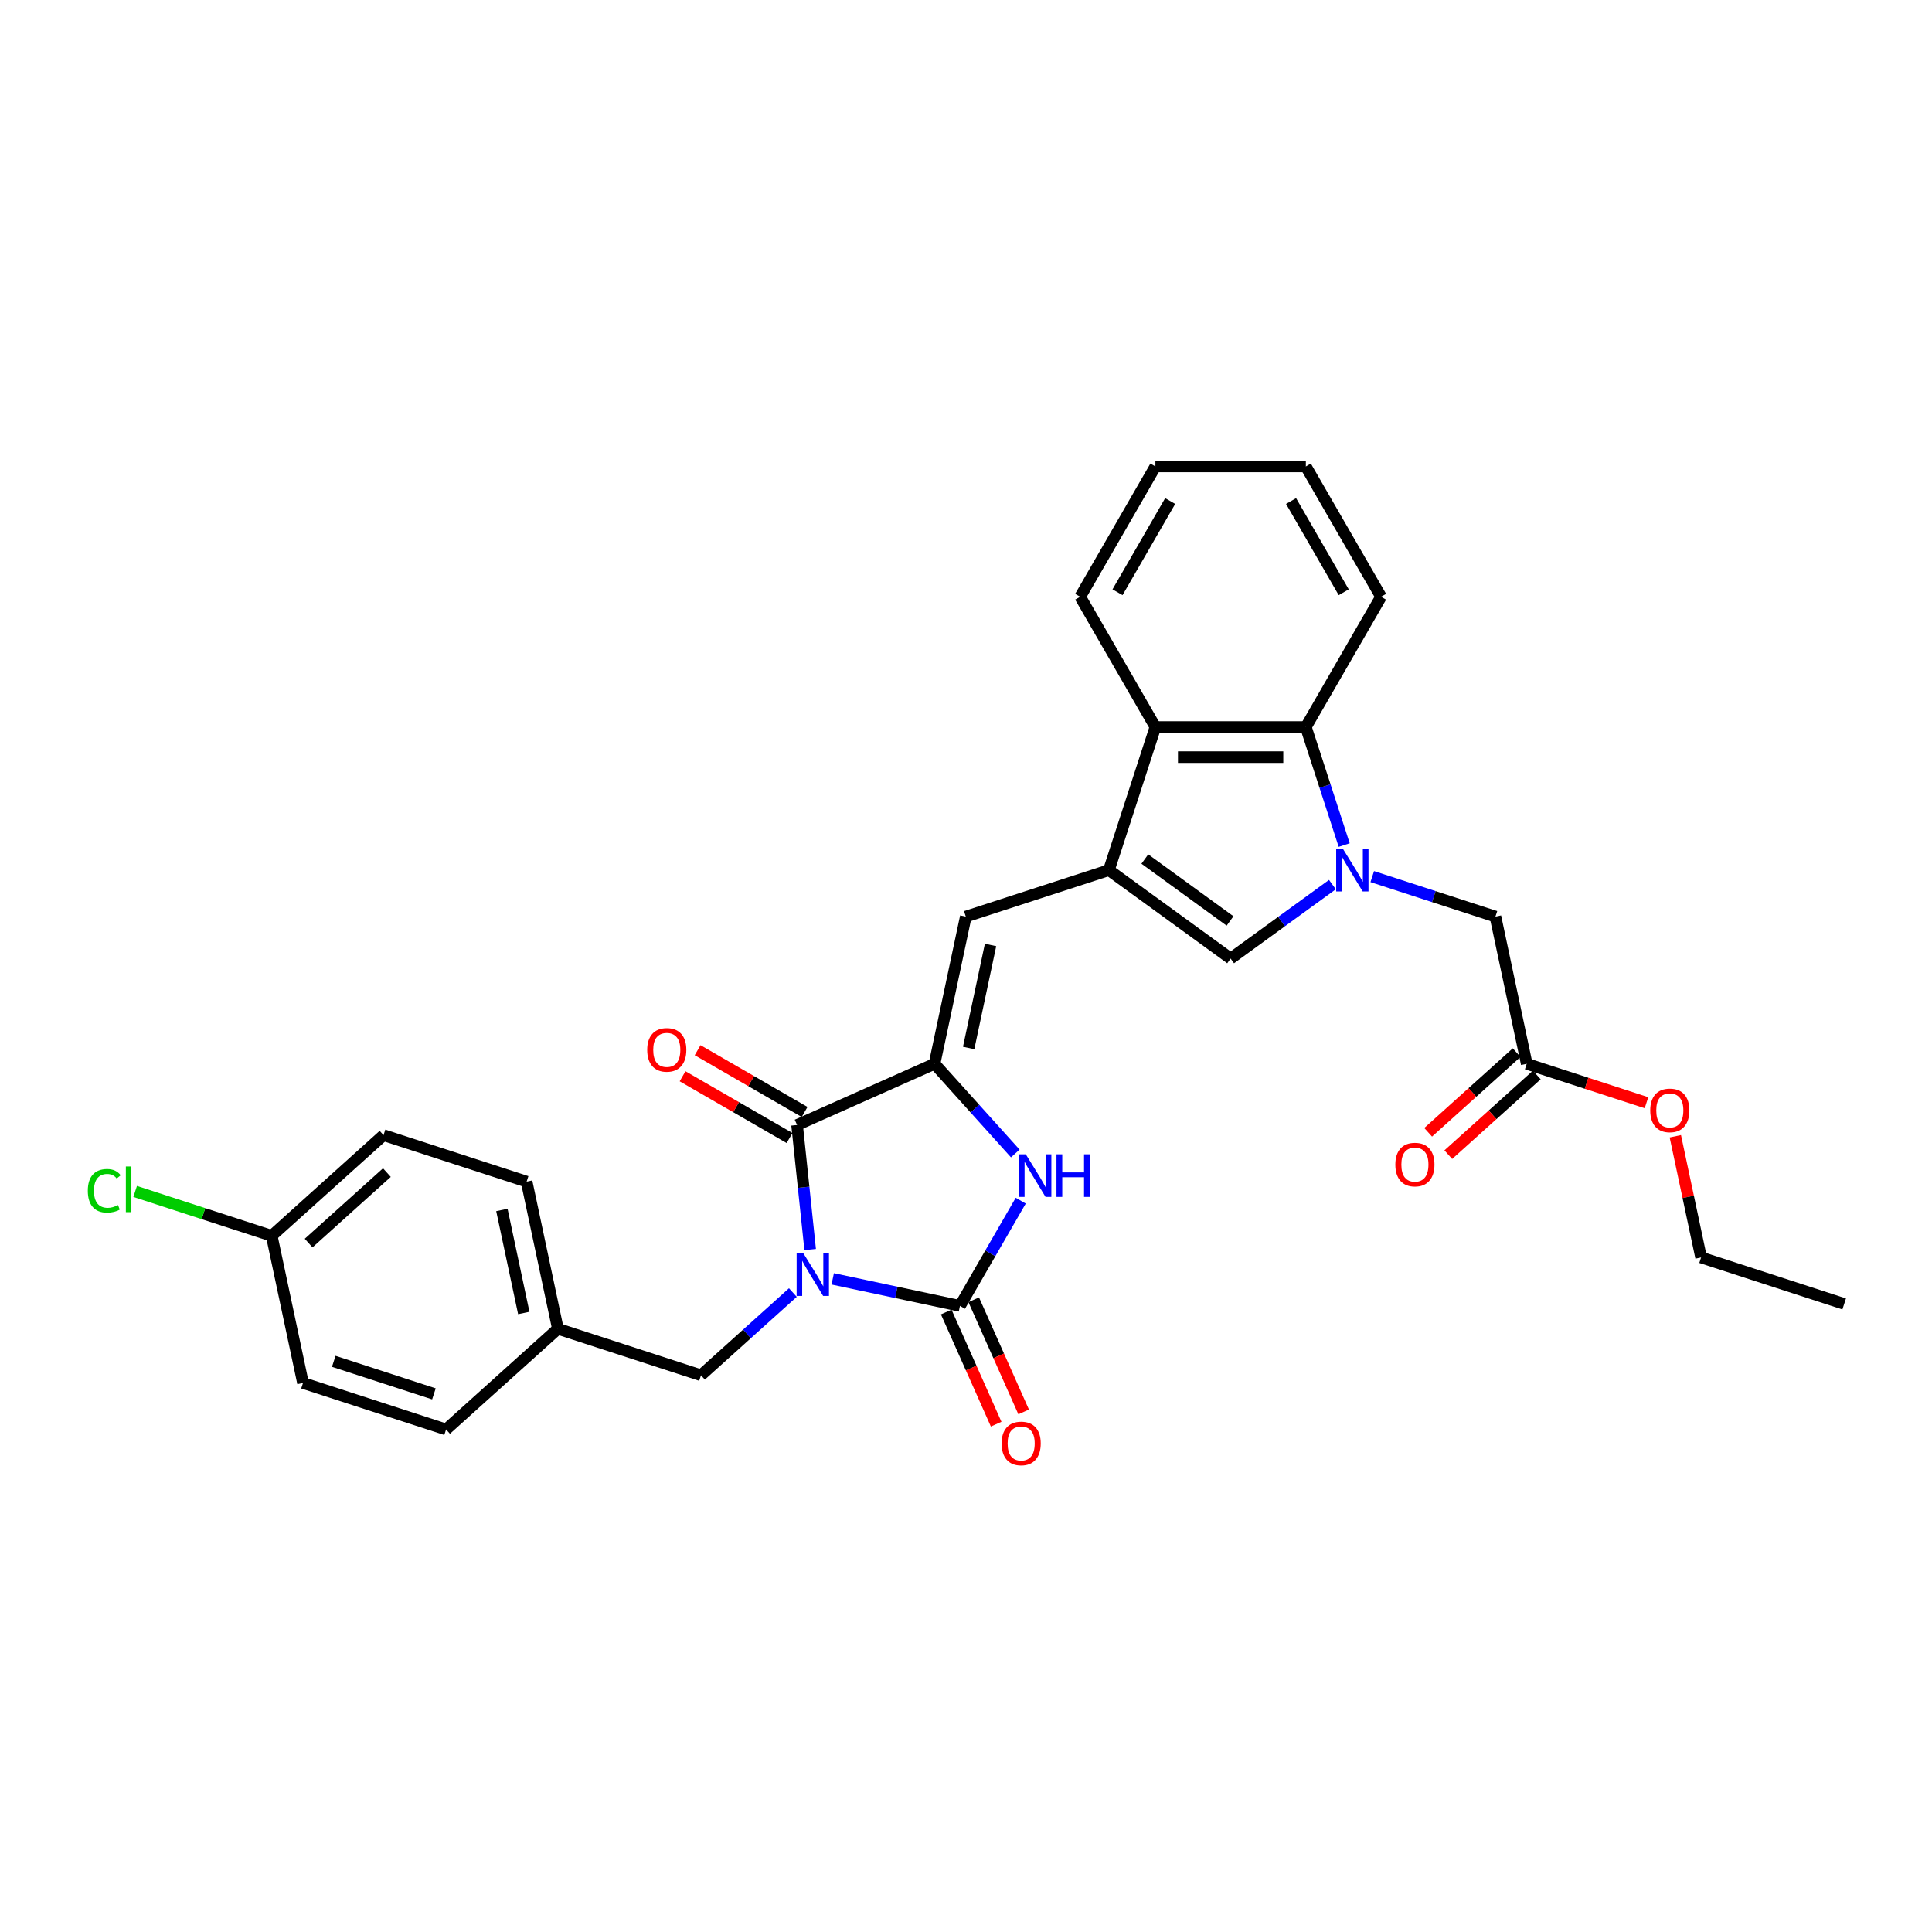 <?xml version='1.0' encoding='iso-8859-1'?>
<svg version='1.1' baseProfile='full'
              xmlns='http://www.w3.org/2000/svg'
                      xmlns:rdkit='http://www.rdkit.org/xml'
                      xmlns:xlink='http://www.w3.org/1999/xlink'
                  xml:space='preserve'
width='1000px' height='1000px' viewBox='0 0 1000 1000'>
<!-- END OF HEADER -->
<rect style='opacity:1.0;fill:#FFFFFF;stroke:none' width='1000' height='1000' x='0' y='0'> </rect>
<path class='bond-0' d='M 431.016,661.934 L 463.948,668.933' style='fill:none;fill-rule:evenodd;stroke:#0000FF;stroke-width:6px;stroke-linecap:butt;stroke-linejoin:miter;stroke-opacity:1' />
<path class='bond-0' d='M 463.948,668.933 L 496.879,675.933' style='fill:none;fill-rule:evenodd;stroke:#000000;stroke-width:6px;stroke-linecap:butt;stroke-linejoin:miter;stroke-opacity:1' />
<path class='bond-1' d='M 419.342,646.768 L 415.953,614.53' style='fill:none;fill-rule:evenodd;stroke:#0000FF;stroke-width:6px;stroke-linecap:butt;stroke-linejoin:miter;stroke-opacity:1' />
<path class='bond-1' d='M 415.953,614.53 L 412.565,582.293' style='fill:none;fill-rule:evenodd;stroke:#000000;stroke-width:6px;stroke-linecap:butt;stroke-linejoin:miter;stroke-opacity:1' />
<path class='bond-10' d='M 410.394,669.026 L 386.613,690.438' style='fill:none;fill-rule:evenodd;stroke:#0000FF;stroke-width:6px;stroke-linecap:butt;stroke-linejoin:miter;stroke-opacity:1' />
<path class='bond-10' d='M 386.613,690.438 L 362.832,711.851' style='fill:none;fill-rule:evenodd;stroke:#000000;stroke-width:6px;stroke-linecap:butt;stroke-linejoin:miter;stroke-opacity:1' />
<path class='bond-5' d='M 496.879,675.933 L 512.603,648.699' style='fill:none;fill-rule:evenodd;stroke:#000000;stroke-width:6px;stroke-linecap:butt;stroke-linejoin:miter;stroke-opacity:1' />
<path class='bond-5' d='M 512.603,648.699 L 528.327,621.465' style='fill:none;fill-rule:evenodd;stroke:#0000FF;stroke-width:6px;stroke-linecap:butt;stroke-linejoin:miter;stroke-opacity:1' />
<path class='bond-12' d='M 489.765,679.101 L 502.686,708.123' style='fill:none;fill-rule:evenodd;stroke:#000000;stroke-width:6px;stroke-linecap:butt;stroke-linejoin:miter;stroke-opacity:1' />
<path class='bond-12' d='M 502.686,708.123 L 515.608,737.145' style='fill:none;fill-rule:evenodd;stroke:#FF0000;stroke-width:6px;stroke-linecap:butt;stroke-linejoin:miter;stroke-opacity:1' />
<path class='bond-12' d='M 503.994,672.766 L 516.915,701.788' style='fill:none;fill-rule:evenodd;stroke:#000000;stroke-width:6px;stroke-linecap:butt;stroke-linejoin:miter;stroke-opacity:1' />
<path class='bond-12' d='M 516.915,701.788 L 529.837,730.81' style='fill:none;fill-rule:evenodd;stroke:#FF0000;stroke-width:6px;stroke-linecap:butt;stroke-linejoin:miter;stroke-opacity:1' />
<path class='bond-2' d='M 412.565,582.293 L 483.708,550.618' style='fill:none;fill-rule:evenodd;stroke:#000000;stroke-width:6px;stroke-linecap:butt;stroke-linejoin:miter;stroke-opacity:1' />
<path class='bond-14' d='M 416.459,575.548 L 388.773,559.564' style='fill:none;fill-rule:evenodd;stroke:#000000;stroke-width:6px;stroke-linecap:butt;stroke-linejoin:miter;stroke-opacity:1' />
<path class='bond-14' d='M 388.773,559.564 L 361.087,543.579' style='fill:none;fill-rule:evenodd;stroke:#FF0000;stroke-width:6px;stroke-linecap:butt;stroke-linejoin:miter;stroke-opacity:1' />
<path class='bond-14' d='M 408.671,589.037 L 380.985,573.052' style='fill:none;fill-rule:evenodd;stroke:#000000;stroke-width:6px;stroke-linecap:butt;stroke-linejoin:miter;stroke-opacity:1' />
<path class='bond-14' d='M 380.985,573.052 L 353.299,557.068' style='fill:none;fill-rule:evenodd;stroke:#FF0000;stroke-width:6px;stroke-linecap:butt;stroke-linejoin:miter;stroke-opacity:1' />
<path class='bond-7' d='M 483.708,550.618 L 499.899,474.444' style='fill:none;fill-rule:evenodd;stroke:#000000;stroke-width:6px;stroke-linecap:butt;stroke-linejoin:miter;stroke-opacity:1' />
<path class='bond-7' d='M 501.372,542.43 L 512.706,489.108' style='fill:none;fill-rule:evenodd;stroke:#000000;stroke-width:6px;stroke-linecap:butt;stroke-linejoin:miter;stroke-opacity:1' />
<path class='bond-30' d='M 483.708,550.618 L 504.607,573.829' style='fill:none;fill-rule:evenodd;stroke:#000000;stroke-width:6px;stroke-linecap:butt;stroke-linejoin:miter;stroke-opacity:1' />
<path class='bond-30' d='M 504.607,573.829 L 525.506,597.039' style='fill:none;fill-rule:evenodd;stroke:#0000FF;stroke-width:6px;stroke-linecap:butt;stroke-linejoin:miter;stroke-opacity:1' />
<path class='bond-3' d='M 689.659,457.87 L 663.313,477.011' style='fill:none;fill-rule:evenodd;stroke:#0000FF;stroke-width:6px;stroke-linecap:butt;stroke-linejoin:miter;stroke-opacity:1' />
<path class='bond-3' d='M 663.313,477.011 L 636.967,496.153' style='fill:none;fill-rule:evenodd;stroke:#000000;stroke-width:6px;stroke-linecap:butt;stroke-linejoin:miter;stroke-opacity:1' />
<path class='bond-11' d='M 710.28,453.729 L 742.157,464.086' style='fill:none;fill-rule:evenodd;stroke:#0000FF;stroke-width:6px;stroke-linecap:butt;stroke-linejoin:miter;stroke-opacity:1' />
<path class='bond-11' d='M 742.157,464.086 L 774.034,474.444' style='fill:none;fill-rule:evenodd;stroke:#000000;stroke-width:6px;stroke-linecap:butt;stroke-linejoin:miter;stroke-opacity:1' />
<path class='bond-32' d='M 695.754,437.404 L 685.829,406.859' style='fill:none;fill-rule:evenodd;stroke:#0000FF;stroke-width:6px;stroke-linecap:butt;stroke-linejoin:miter;stroke-opacity:1' />
<path class='bond-32' d='M 685.829,406.859 L 675.905,376.314' style='fill:none;fill-rule:evenodd;stroke:#000000;stroke-width:6px;stroke-linecap:butt;stroke-linejoin:miter;stroke-opacity:1' />
<path class='bond-4' d='M 573.964,450.379 L 499.899,474.444' style='fill:none;fill-rule:evenodd;stroke:#000000;stroke-width:6px;stroke-linecap:butt;stroke-linejoin:miter;stroke-opacity:1' />
<path class='bond-6' d='M 573.964,450.379 L 636.967,496.153' style='fill:none;fill-rule:evenodd;stroke:#000000;stroke-width:6px;stroke-linecap:butt;stroke-linejoin:miter;stroke-opacity:1' />
<path class='bond-6' d='M 592.569,444.644 L 636.671,476.686' style='fill:none;fill-rule:evenodd;stroke:#000000;stroke-width:6px;stroke-linecap:butt;stroke-linejoin:miter;stroke-opacity:1' />
<path class='bond-9' d='M 573.964,450.379 L 598.029,376.314' style='fill:none;fill-rule:evenodd;stroke:#000000;stroke-width:6px;stroke-linecap:butt;stroke-linejoin:miter;stroke-opacity:1' />
<path class='bond-8' d='M 675.905,376.314 L 598.029,376.314' style='fill:none;fill-rule:evenodd;stroke:#000000;stroke-width:6px;stroke-linecap:butt;stroke-linejoin:miter;stroke-opacity:1' />
<path class='bond-8' d='M 664.223,391.889 L 609.71,391.889' style='fill:none;fill-rule:evenodd;stroke:#000000;stroke-width:6px;stroke-linecap:butt;stroke-linejoin:miter;stroke-opacity:1' />
<path class='bond-24' d='M 675.905,376.314 L 714.843,308.872' style='fill:none;fill-rule:evenodd;stroke:#000000;stroke-width:6px;stroke-linecap:butt;stroke-linejoin:miter;stroke-opacity:1' />
<path class='bond-25' d='M 598.029,376.314 L 559.091,308.872' style='fill:none;fill-rule:evenodd;stroke:#000000;stroke-width:6px;stroke-linecap:butt;stroke-linejoin:miter;stroke-opacity:1' />
<path class='bond-16' d='M 362.832,711.851 L 288.768,687.786' style='fill:none;fill-rule:evenodd;stroke:#000000;stroke-width:6px;stroke-linecap:butt;stroke-linejoin:miter;stroke-opacity:1' />
<path class='bond-13' d='M 774.034,474.444 L 790.225,550.618' style='fill:none;fill-rule:evenodd;stroke:#000000;stroke-width:6px;stroke-linecap:butt;stroke-linejoin:miter;stroke-opacity:1' />
<path class='bond-15' d='M 785.014,544.83 L 762.113,565.451' style='fill:none;fill-rule:evenodd;stroke:#000000;stroke-width:6px;stroke-linecap:butt;stroke-linejoin:miter;stroke-opacity:1' />
<path class='bond-15' d='M 762.113,565.451 L 739.212,586.071' style='fill:none;fill-rule:evenodd;stroke:#FF0000;stroke-width:6px;stroke-linecap:butt;stroke-linejoin:miter;stroke-opacity:1' />
<path class='bond-15' d='M 795.436,556.405 L 772.535,577.025' style='fill:none;fill-rule:evenodd;stroke:#000000;stroke-width:6px;stroke-linecap:butt;stroke-linejoin:miter;stroke-opacity:1' />
<path class='bond-15' d='M 772.535,577.025 L 749.634,597.646' style='fill:none;fill-rule:evenodd;stroke:#FF0000;stroke-width:6px;stroke-linecap:butt;stroke-linejoin:miter;stroke-opacity:1' />
<path class='bond-18' d='M 790.225,550.618 L 821.222,560.689' style='fill:none;fill-rule:evenodd;stroke:#000000;stroke-width:6px;stroke-linecap:butt;stroke-linejoin:miter;stroke-opacity:1' />
<path class='bond-18' d='M 821.222,560.689 L 852.219,570.761' style='fill:none;fill-rule:evenodd;stroke:#FF0000;stroke-width:6px;stroke-linecap:butt;stroke-linejoin:miter;stroke-opacity:1' />
<path class='bond-20' d='M 288.768,687.786 L 230.895,739.895' style='fill:none;fill-rule:evenodd;stroke:#000000;stroke-width:6px;stroke-linecap:butt;stroke-linejoin:miter;stroke-opacity:1' />
<path class='bond-21' d='M 288.768,687.786 L 272.576,611.612' style='fill:none;fill-rule:evenodd;stroke:#000000;stroke-width:6px;stroke-linecap:butt;stroke-linejoin:miter;stroke-opacity:1' />
<path class='bond-21' d='M 271.104,679.598 L 259.77,626.276' style='fill:none;fill-rule:evenodd;stroke:#000000;stroke-width:6px;stroke-linecap:butt;stroke-linejoin:miter;stroke-opacity:1' />
<path class='bond-17' d='M 140.639,639.656 L 198.512,587.547' style='fill:none;fill-rule:evenodd;stroke:#000000;stroke-width:6px;stroke-linecap:butt;stroke-linejoin:miter;stroke-opacity:1' />
<path class='bond-17' d='M 159.742,643.414 L 200.253,606.938' style='fill:none;fill-rule:evenodd;stroke:#000000;stroke-width:6px;stroke-linecap:butt;stroke-linejoin:miter;stroke-opacity:1' />
<path class='bond-19' d='M 140.639,639.656 L 105.297,628.173' style='fill:none;fill-rule:evenodd;stroke:#000000;stroke-width:6px;stroke-linecap:butt;stroke-linejoin:miter;stroke-opacity:1' />
<path class='bond-19' d='M 105.297,628.173 L 69.954,616.689' style='fill:none;fill-rule:evenodd;stroke:#00CC00;stroke-width:6px;stroke-linecap:butt;stroke-linejoin:miter;stroke-opacity:1' />
<path class='bond-31' d='M 140.639,639.656 L 156.83,715.83' style='fill:none;fill-rule:evenodd;stroke:#000000;stroke-width:6px;stroke-linecap:butt;stroke-linejoin:miter;stroke-opacity:1' />
<path class='bond-26' d='M 867.147,588.124 L 873.814,619.49' style='fill:none;fill-rule:evenodd;stroke:#FF0000;stroke-width:6px;stroke-linecap:butt;stroke-linejoin:miter;stroke-opacity:1' />
<path class='bond-26' d='M 873.814,619.49 L 880.481,650.857' style='fill:none;fill-rule:evenodd;stroke:#000000;stroke-width:6px;stroke-linecap:butt;stroke-linejoin:miter;stroke-opacity:1' />
<path class='bond-22' d='M 230.895,739.895 L 156.83,715.83' style='fill:none;fill-rule:evenodd;stroke:#000000;stroke-width:6px;stroke-linecap:butt;stroke-linejoin:miter;stroke-opacity:1' />
<path class='bond-22' d='M 224.598,721.473 L 172.753,704.627' style='fill:none;fill-rule:evenodd;stroke:#000000;stroke-width:6px;stroke-linecap:butt;stroke-linejoin:miter;stroke-opacity:1' />
<path class='bond-23' d='M 272.576,611.612 L 198.512,587.547' style='fill:none;fill-rule:evenodd;stroke:#000000;stroke-width:6px;stroke-linecap:butt;stroke-linejoin:miter;stroke-opacity:1' />
<path class='bond-33' d='M 714.843,308.872 L 675.905,241.429' style='fill:none;fill-rule:evenodd;stroke:#000000;stroke-width:6px;stroke-linecap:butt;stroke-linejoin:miter;stroke-opacity:1' />
<path class='bond-33' d='M 695.513,306.543 L 668.257,259.333' style='fill:none;fill-rule:evenodd;stroke:#000000;stroke-width:6px;stroke-linecap:butt;stroke-linejoin:miter;stroke-opacity:1' />
<path class='bond-27' d='M 559.091,308.872 L 598.029,241.429' style='fill:none;fill-rule:evenodd;stroke:#000000;stroke-width:6px;stroke-linecap:butt;stroke-linejoin:miter;stroke-opacity:1' />
<path class='bond-27' d='M 578.42,306.543 L 605.677,259.333' style='fill:none;fill-rule:evenodd;stroke:#000000;stroke-width:6px;stroke-linecap:butt;stroke-linejoin:miter;stroke-opacity:1' />
<path class='bond-29' d='M 880.481,650.857 L 954.545,674.922' style='fill:none;fill-rule:evenodd;stroke:#000000;stroke-width:6px;stroke-linecap:butt;stroke-linejoin:miter;stroke-opacity:1' />
<path class='bond-28' d='M 598.029,241.429 L 675.905,241.429' style='fill:none;fill-rule:evenodd;stroke:#000000;stroke-width:6px;stroke-linecap:butt;stroke-linejoin:miter;stroke-opacity:1' />
<path  class='atom-0' d='M 415.83 648.715
L 423.057 660.396
Q 423.773 661.549, 424.926 663.636
Q 426.079 665.723, 426.141 665.847
L 426.141 648.715
L 429.069 648.715
L 429.069 670.769
L 426.047 670.769
L 418.291 657.998
Q 417.388 656.502, 416.422 654.789
Q 415.487 653.076, 415.207 652.546
L 415.207 670.769
L 412.341 670.769
L 412.341 648.715
L 415.83 648.715
' fill='#0000FF'/>
<path  class='atom-4' d='M 695.095 439.351
L 702.322 451.033
Q 703.038 452.185, 704.191 454.272
Q 705.343 456.359, 705.405 456.484
L 705.405 439.351
L 708.334 439.351
L 708.334 461.406
L 705.312 461.406
L 697.555 448.634
Q 696.652 447.139, 695.686 445.426
Q 694.752 443.712, 694.472 443.183
L 694.472 461.406
L 691.606 461.406
L 691.606 439.351
L 695.095 439.351
' fill='#0000FF'/>
<path  class='atom-6' d='M 530.942 597.463
L 538.169 609.145
Q 538.886 610.297, 540.038 612.385
Q 541.191 614.472, 541.253 614.596
L 541.253 597.463
L 544.181 597.463
L 544.181 619.518
L 541.16 619.518
L 533.403 606.746
Q 532.5 605.251, 531.534 603.538
Q 530.6 601.825, 530.319 601.295
L 530.319 619.518
L 527.453 619.518
L 527.453 597.463
L 530.942 597.463
' fill='#0000FF'/>
<path  class='atom-6' d='M 546.829 597.463
L 549.819 597.463
L 549.819 606.84
L 561.096 606.84
L 561.096 597.463
L 564.086 597.463
L 564.086 619.518
L 561.096 619.518
L 561.096 609.332
L 549.819 609.332
L 549.819 619.518
L 546.829 619.518
L 546.829 597.463
' fill='#0000FF'/>
<path  class='atom-13' d='M 518.43 747.139
Q 518.43 741.843, 521.047 738.884
Q 523.664 735.925, 528.554 735.925
Q 533.445 735.925, 536.062 738.884
Q 538.678 741.843, 538.678 747.139
Q 538.678 752.497, 536.03 755.549
Q 533.383 758.571, 528.554 758.571
Q 523.695 758.571, 521.047 755.549
Q 518.43 752.528, 518.43 747.139
M 528.554 756.079
Q 531.919 756.079, 533.725 753.836
Q 535.563 751.562, 535.563 747.139
Q 535.563 742.809, 533.725 740.628
Q 531.919 738.417, 528.554 738.417
Q 525.19 738.417, 523.352 740.597
Q 521.545 742.778, 521.545 747.139
Q 521.545 751.593, 523.352 753.836
Q 525.19 756.079, 528.554 756.079
' fill='#FF0000'/>
<path  class='atom-15' d='M 334.999 543.417
Q 334.999 538.121, 337.615 535.162
Q 340.232 532.203, 345.122 532.203
Q 350.013 532.203, 352.63 535.162
Q 355.246 538.121, 355.246 543.417
Q 355.246 548.775, 352.598 551.828
Q 349.951 554.849, 345.122 554.849
Q 340.263 554.849, 337.615 551.828
Q 334.999 548.806, 334.999 543.417
M 345.122 552.357
Q 348.487 552.357, 350.293 550.114
Q 352.131 547.84, 352.131 543.417
Q 352.131 539.087, 350.293 536.907
Q 348.487 534.695, 345.122 534.695
Q 341.758 534.695, 339.92 536.875
Q 338.114 539.056, 338.114 543.417
Q 338.114 547.871, 339.92 550.114
Q 341.758 552.357, 345.122 552.357
' fill='#FF0000'/>
<path  class='atom-16' d='M 722.228 602.789
Q 722.228 597.494, 724.845 594.534
Q 727.462 591.575, 732.352 591.575
Q 737.243 591.575, 739.86 594.534
Q 742.476 597.494, 742.476 602.789
Q 742.476 608.147, 739.828 611.2
Q 737.181 614.221, 732.352 614.221
Q 727.493 614.221, 724.845 611.2
Q 722.228 608.178, 722.228 602.789
M 732.352 611.729
Q 735.717 611.729, 737.523 609.486
Q 739.361 607.212, 739.361 602.789
Q 739.361 598.459, 737.523 596.279
Q 735.717 594.067, 732.352 594.067
Q 728.988 594.067, 727.15 596.248
Q 725.343 598.428, 725.343 602.789
Q 725.343 607.244, 727.15 609.486
Q 728.988 611.729, 732.352 611.729
' fill='#FF0000'/>
<path  class='atom-19' d='M 854.166 574.745
Q 854.166 569.449, 856.783 566.49
Q 859.399 563.531, 864.29 563.531
Q 869.18 563.531, 871.797 566.49
Q 874.414 569.449, 874.414 574.745
Q 874.414 580.103, 871.766 583.156
Q 869.118 586.177, 864.29 586.177
Q 859.43 586.177, 856.783 583.156
Q 854.166 580.134, 854.166 574.745
M 864.29 583.685
Q 867.654 583.685, 869.461 581.442
Q 871.299 579.168, 871.299 574.745
Q 871.299 570.415, 869.461 568.234
Q 867.654 566.023, 864.29 566.023
Q 860.926 566.023, 859.088 568.203
Q 857.281 570.384, 857.281 574.745
Q 857.281 579.199, 859.088 581.442
Q 860.926 583.685, 864.29 583.685
' fill='#FF0000'/>
<path  class='atom-20' d='M 45.455 616.354
Q 45.455 610.872, 48.009 608.006
Q 50.594 605.109, 55.485 605.109
Q 60.033 605.109, 62.463 608.318
L 60.407 610
Q 58.631 607.663, 55.485 607.663
Q 52.152 607.663, 50.376 609.906
Q 48.632 612.118, 48.632 616.354
Q 48.632 620.715, 50.439 622.958
Q 52.276 625.201, 55.828 625.201
Q 58.257 625.201, 61.092 623.737
L 61.964 626.073
Q 60.812 626.821, 59.067 627.257
Q 57.323 627.693, 55.392 627.693
Q 50.594 627.693, 48.009 624.765
Q 45.455 621.837, 45.455 616.354
' fill='#00CC00'/>
<path  class='atom-20' d='M 65.142 603.77
L 68.007 603.77
L 68.007 627.413
L 65.142 627.413
L 65.142 603.77
' fill='#00CC00'/>
</svg>
